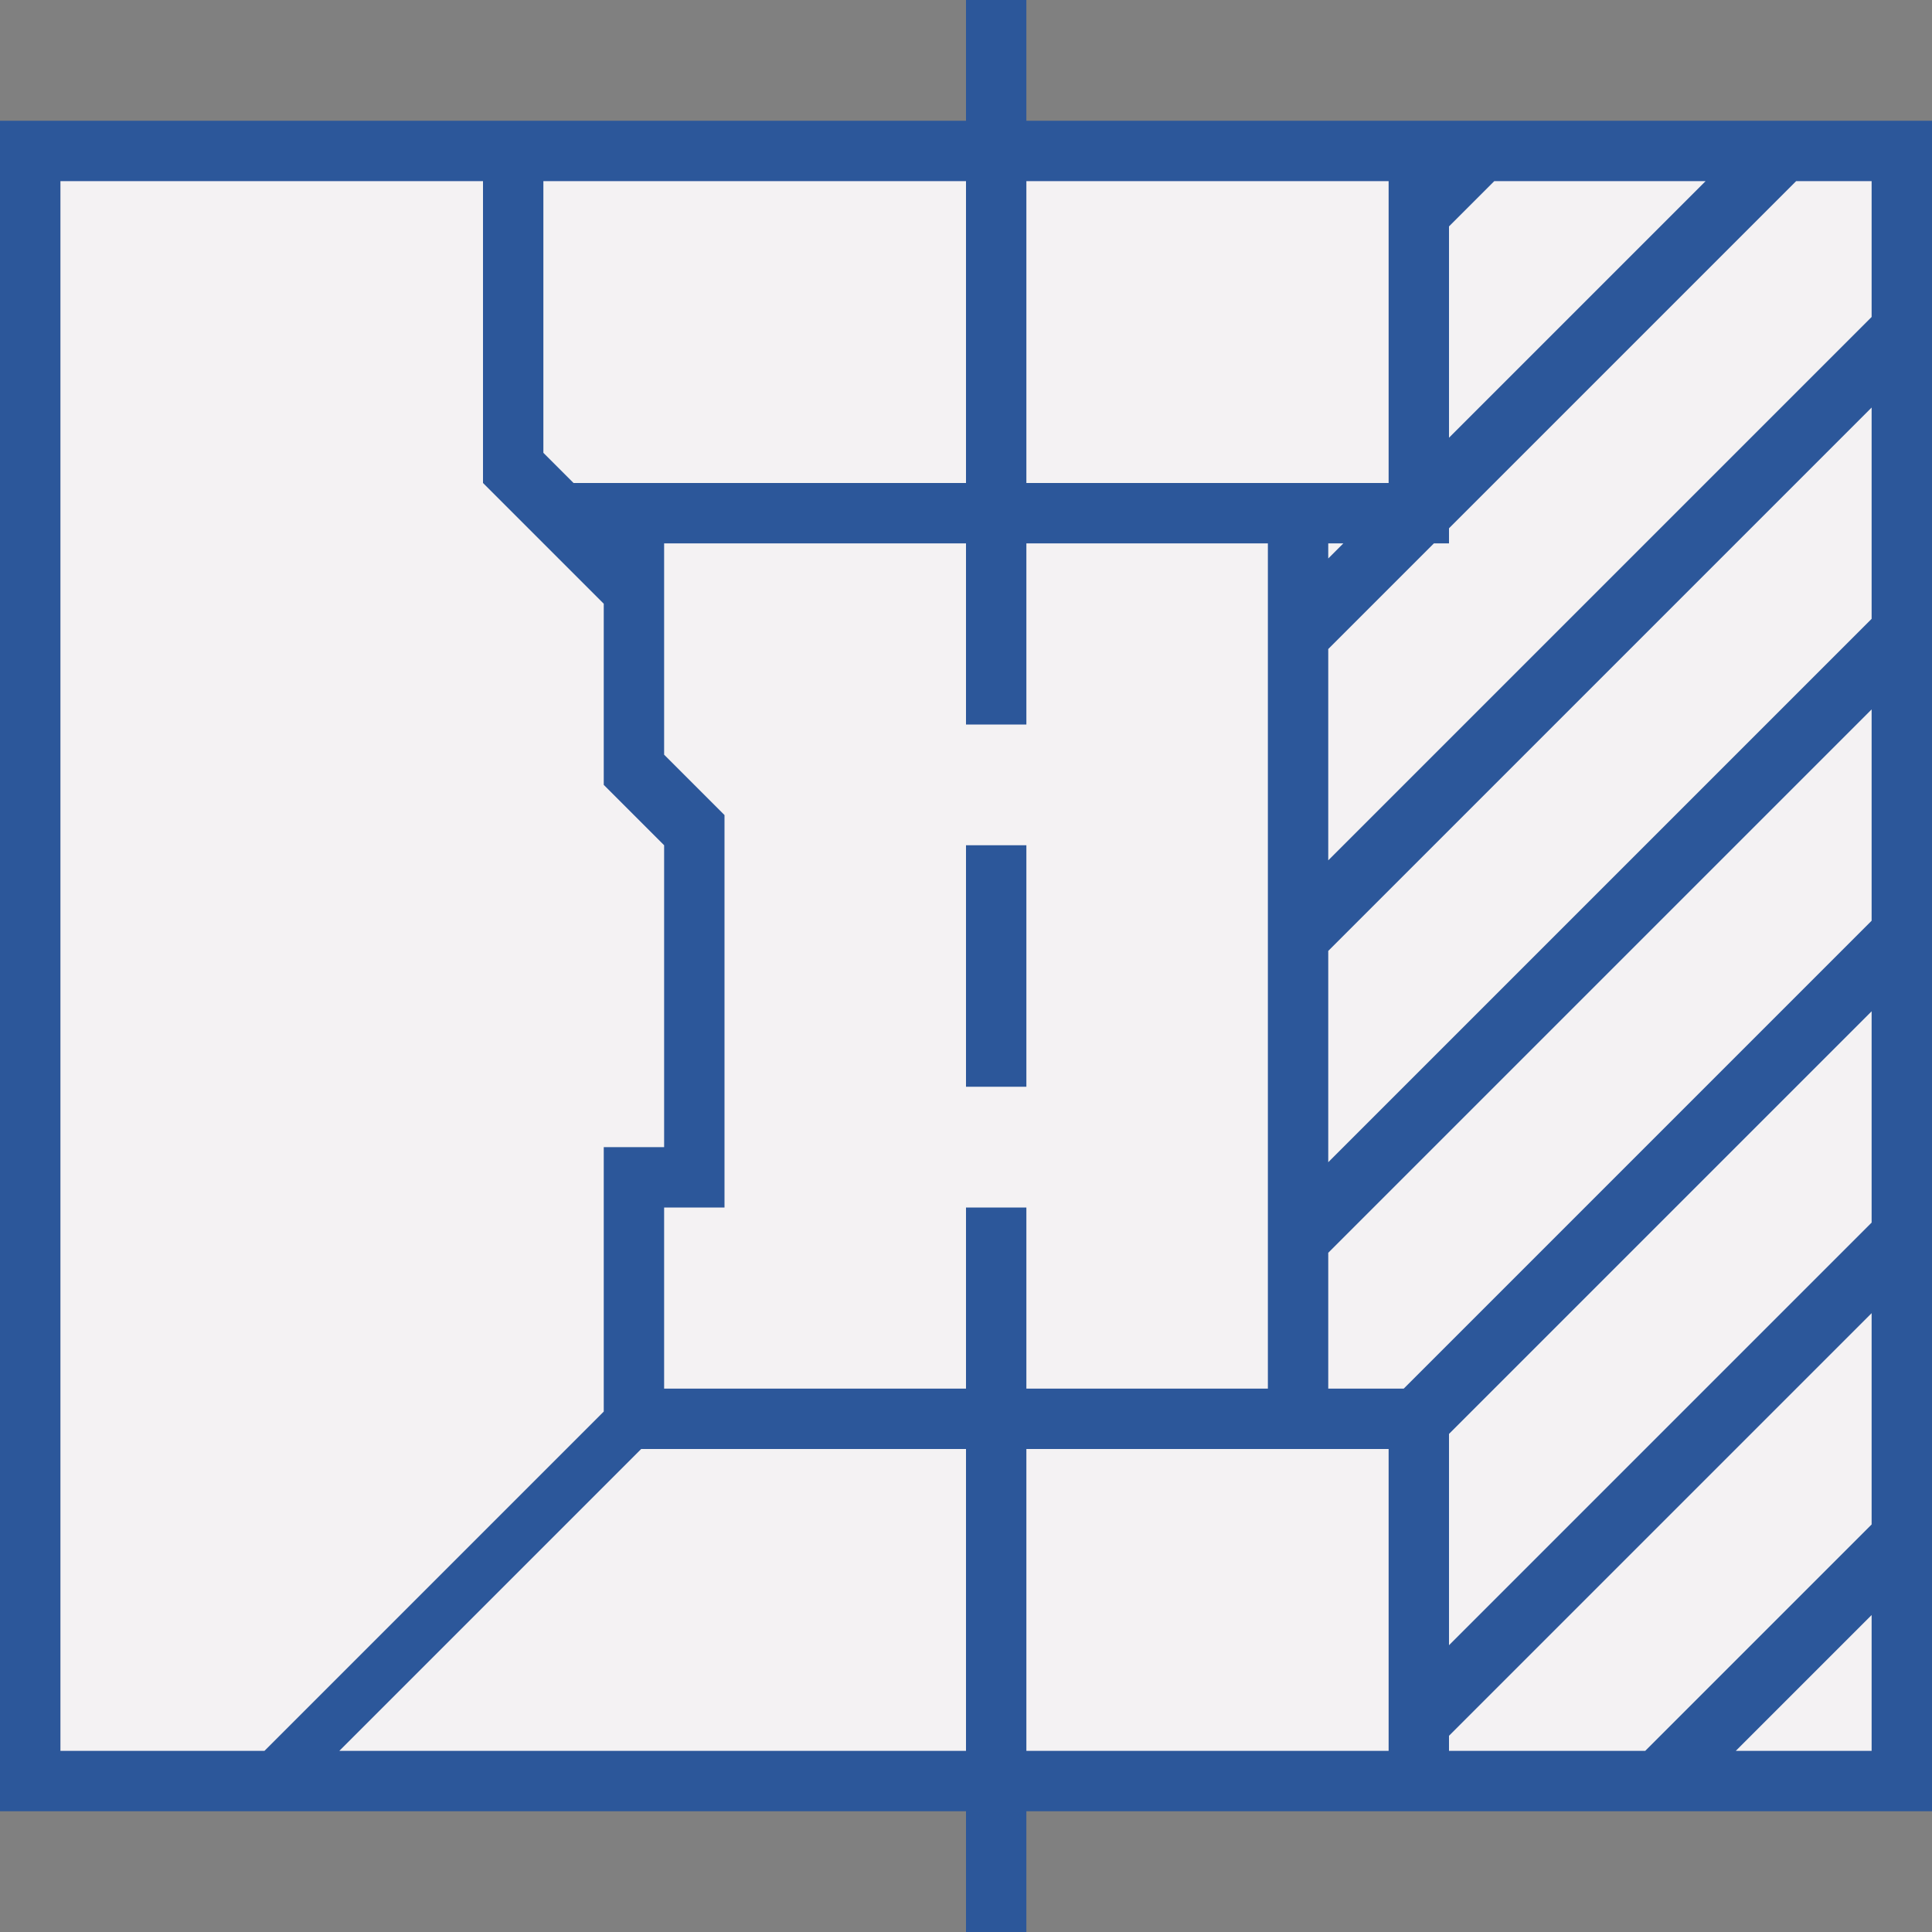 <?xml version="1.0" encoding="utf-8"?>
<!-- Generator: Adobe Illustrator 26.0.1, SVG Export Plug-In . SVG Version: 6.00 Build 0)  -->
<svg version="1.1" xmlns="http://www.w3.org/2000/svg" xmlns:xlink="http://www.w3.org/1999/xlink" x="0px" y="0px"
	 viewBox="0 0 32 32" style="enable-background:new 0 0 32 32;" xml:space="preserve">
<rect x="0" y="0" width="32" height="32" fill="#808080" stroke="none"/>
<style type="text/css">
	.st0{fill:#FFFF22;}
	.st1{fill:#62646D;}
	.st2{fill:#037DF7;}
	.st3{fill:#F9B233;}
	.st4{fill:#38CE57;}
	.st5{fill:#D43D3C;}
	.st6{fill:#FFCA22;}
	.st7{fill:#3987BC;}
	.st8{fill:#2C579A;}
	.st9{fill:#F7F074;}
	.st10{fill:#FF8500;}
	.st11{fill:#83C2E5;}
	.st12{fill:#BAE2F4;}
	.st13{fill:url(#SVGID_1_);}
	.st14{fill:none;stroke:#000000;stroke-width:0.5;stroke-linecap:round;stroke-miterlimit:10;}
	.st15{opacity:0.22;fill:#3F3F40;enable-background:new    ;}
	.st16{fill:#EDEDED;}
	.st17{opacity:0.1;}
	.st18{fill:#D1D3DB;}
	.st19{fill:#F4F2F3;}
	.st20{fill:#1D1D1B;}
	.st21{clip-path:url(#SVGID_00000113347154633360411250000017543598630149001402_);}
	.st22{fill:url(#SVGID_00000087399088106130990660000007087201998320507304_);}
	.st23{fill:#69BFF9;}
	.st24{fill:url(#SVGID_00000030485174520475209200000007571934500428070304_);}
	.st25{fill:url(#SVGID_00000095304766625623389980000002933761879505054601_);}
	.st26{fill:url(#SVGID_00000031200446800971224590000007407920732983959980_);}
	.st27{fill:url(#SVGID_00000054969594949480793370000005667827537688498867_);}
	.st28{clip-path:url(#SVGID_00000114754228618541627700000001527235706069593227_);}
	.st29{fill:url(#SVGID_00000062152285711956972210000006309350666682572974_);}
	.st30{fill:url(#SVGID_00000158714536123679634980000003124117521040403364_);}
	.st31{fill:url(#SVGID_00000053540144764195531640000018383887882628208282_);}
	.st32{fill:url(#SVGID_00000020400978170369736650000015267790884107618456_);}
	.st33{clip-path:url(#SVGID_00000107552654730991691980000017980033842411465147_);}
	.st34{clip-path:url(#SVGID_00000033370597101433001470000017805824484467945347_);}
	.st35{clip-path:url(#SVGID_00000041286348615216186380000004850696370266556838_);}
	.st36{fill:#FFFFFF;}
	.st37{clip-path:url(#SVGID_00000078747006962650343690000007436033733940915349_);}
	.st38{clip-path:url(#SVGID_00000021798889678535993380000016962084846193101980_);}
	.st39{clip-path:url(#SVGID_00000010310934806308097650000016869193452584750751_);}
	.st40{clip-path:url(#SVGID_00000023260216034521114170000003910478605567021994_);}
	.st41{clip-path:url(#SVGID_00000030472488230865764990000012428389969723388549_);}
	.st42{fill:url(#SVGID_00000011720717436370453140000000583873474120085665_);}
	.st43{clip-path:url(#SVGID_00000067218864988621968210000016324173804085501087_);}
	.st44{fill:url(#SVGID_00000101061328608267679750000017046557123388745099_);}
	.st45{clip-path:url(#SVGID_00000060737718386633212640000012831269454643578285_);}
	.st46{fill:none;stroke:#2C579A;stroke-width:2;stroke-miterlimit:10;}
	.st47{opacity:0.45;}
	.st48{clip-path:url(#SVGID_00000165208207903635143890000018321135885354430642_);}
	.st49{fill:#FFFF22;stroke:#2C579A;stroke-miterlimit:10;}
	.st50{clip-path:url(#SVGID_00000063603929699306428650000000780614433193201577_);}
	
		.st51{clip-path:url(#SVGID_00000047038386697430069000000008303269741007291812_);fill:url(#SVGID_00000126287035571315563400000006254809763805846427_);}
	.st52{fill:#ED8A7A;}
	.st53{fill:#EF9F78;}
	.st54{fill:#F2BA77;}
	.st55{fill:#F4D076;}
	.st56{fill:url(#SVGID_00000039100740202724014290000000301729930029744825_);}
	.st57{fill:url(#SVGID_00000012447399788246319870000000112259188671452565_);}
	.st58{clip-path:url(#SVGID_00000063631678498516981000000003717479738043071926_);}
	.st59{clip-path:url(#SVGID_00000149365750710184945470000003875320229958926503_);}
	.st60{clip-path:url(#SVGID_00000151511309480610057590000009720970469124371640_);}
	.st61{clip-path:url(#SVGID_00000126299539445205113770000002879420026414876043_);}
	.st62{fill:url(#SVGID_00000012430867066439193730000012615159102180235907_);}
	.st63{fill:none;stroke:#009FE3;stroke-width:0.25;stroke-miterlimit:10;}
	.st64{clip-path:url(#SVGID_00000140695250874789530230000010679810806492842377_);}
	.st65{fill:#2C579A;stroke:#FFFFFF;stroke-width:2;stroke-miterlimit:10;}
	
		.st66{clip-path:url(#SVGID_00000150086151606470222280000012264793608198836892_);fill:#FFFF22;stroke:#2C579A;stroke-width:2;stroke-miterlimit:10;}
	.st67{clip-path:url(#SVGID_00000042711884206531557840000008863422306086472631_);}
	.st68{fill:#3F3F40;}
	.st69{clip-path:url(#SVGID_00000047774103506344609840000004334093753081836945_);}
	.st70{opacity:0.46;fill:#3F3F40;}
	.st71{opacity:0.46;fill:#037DF7;}
	.st72{opacity:0.46;fill:#D43D3C;}
	.st73{opacity:0.42;}
	.st74{clip-path:url(#SVGID_00000067233673898541396000000012045594577143416974_);}
	.st75{clip-path:url(#SVGID_00000109714721456858662500000008961567434409342135_);}
	.st76{opacity:0.43;fill:#D43D3C;}
	.st77{clip-path:url(#SVGID_00000060750267140759957160000016850908185428245125_);}
	.st78{fill:url(#SVGID_00000007404594167208506960000002574501568782911642_);}
	.st79{opacity:0.39;}
	.st80{fill:#009FE3;}
	.st81{fill:url(#SVGID_00000095304973433111278340000003994302460714185600_);}
	.st82{clip-path:url(#SVGID_00000127726177132318774750000013715568116272117650_);}
	.st83{clip-path:url(#SVGID_00000119824712704611924380000016887653069427132603_);}
	.st84{fill:url(#SVGID_00000014612452755384860760000006869521220703522983_);}
</style>
<g id="Layer_1_00000062908519484141815790000007786650914409177756_">
</g>
<g id="Text">
</g>
<g id="Layer_5">
</g>
<g id="Layer_4">
</g>
<g id="Layer_6">
</g>
<g id="Layer_7">
</g>
<g id="Layer_8">
</g>
<g id="Layer_9">
</g>
<g id="Layer_10">
</g>
<g id="Layer_11">
</g>
<g id="Layer_14">
</g>
<g id="Layer_13">
</g>
<g id="Layer_15">
</g>
<g id="Layer_16">
	<g>
		<rect x="1" y="2.5" class="st19" width="31" height="27"/>
		<g>
			<path class="st8" d="M32,2H17V0h-1v2H0v28h16v2h1v-2h15V2z M24,7.25v-3.5L24.75,3h3.5L24,7.25z M27.25,29H24v-0.25l7-7v3.5
				L27.25,29z M24,27.25v-3.5l7-7v3.5L24,27.25z M23.25,23H22v-2.25l9-9v3.5L23.25,23z M16,20v3h-5v-3h1v-6.5l-1-1V9h5v3h1V9h4v14
				h-4v-3H16z M22,9h0.25L22,9.25V9z M22,19.25v-3.5l9-9v3.5L22,19.25z M22,14.25v-3.5L23.75,9H24V8.75L29.75,3H31v2.25L22,14.25z
				 M23,3v5h-6V3H23z M16,8H9.5L9,7.5V3h7V8z M1,3h7v5l2,2v3l1,1v5h-1v4.38L4.38,29H1V3z M5.62,29l5-5H16v5H5.62z M17,24h6v5h-6V24z
				"/>
			<rect x="16" y="14" class="st8" width="1" height="4"/>
		</g>
		<polygon class="st19" points="31,26.75 31,29 28.75,29 		"/>
	</g>
</g>
<g id="Layer_18">
</g>
<g id="Layer_17">
</g>
<g id="Layer_19">
</g>
<g id="Layer_20">
</g>
<g id="Layer_22">
</g>
<g id="Layer_23">
</g>
<g id="Layer_21">
</g>
<g id="Layer_24">
</g>
<g id="Layer_25">
</g>
<g id="Layer_26">
</g>
<g id="Layer_27">
</g>
<g id="Layer_28">
</g>
<g id="Layer_29">
</g>
<g id="Layer_30">
</g>
<g id="Layer_31">
</g>
<g id="Layer_32">
</g>
<g id="Layer_33">
</g>
<g id="Layer_34">
</g>
<g id="Layer_35">
</g>
<g id="Layer_36">
</g>
<g id="Layer_37">
</g>
<g id="Layer_38">
</g>
<g id="Layer_39">
</g>
<g id="Layer_40">
</g>
<g id="Layer_41">
</g>
<g id="Layer_42">
</g>
<g id="Layer_43">
</g>
</svg>

